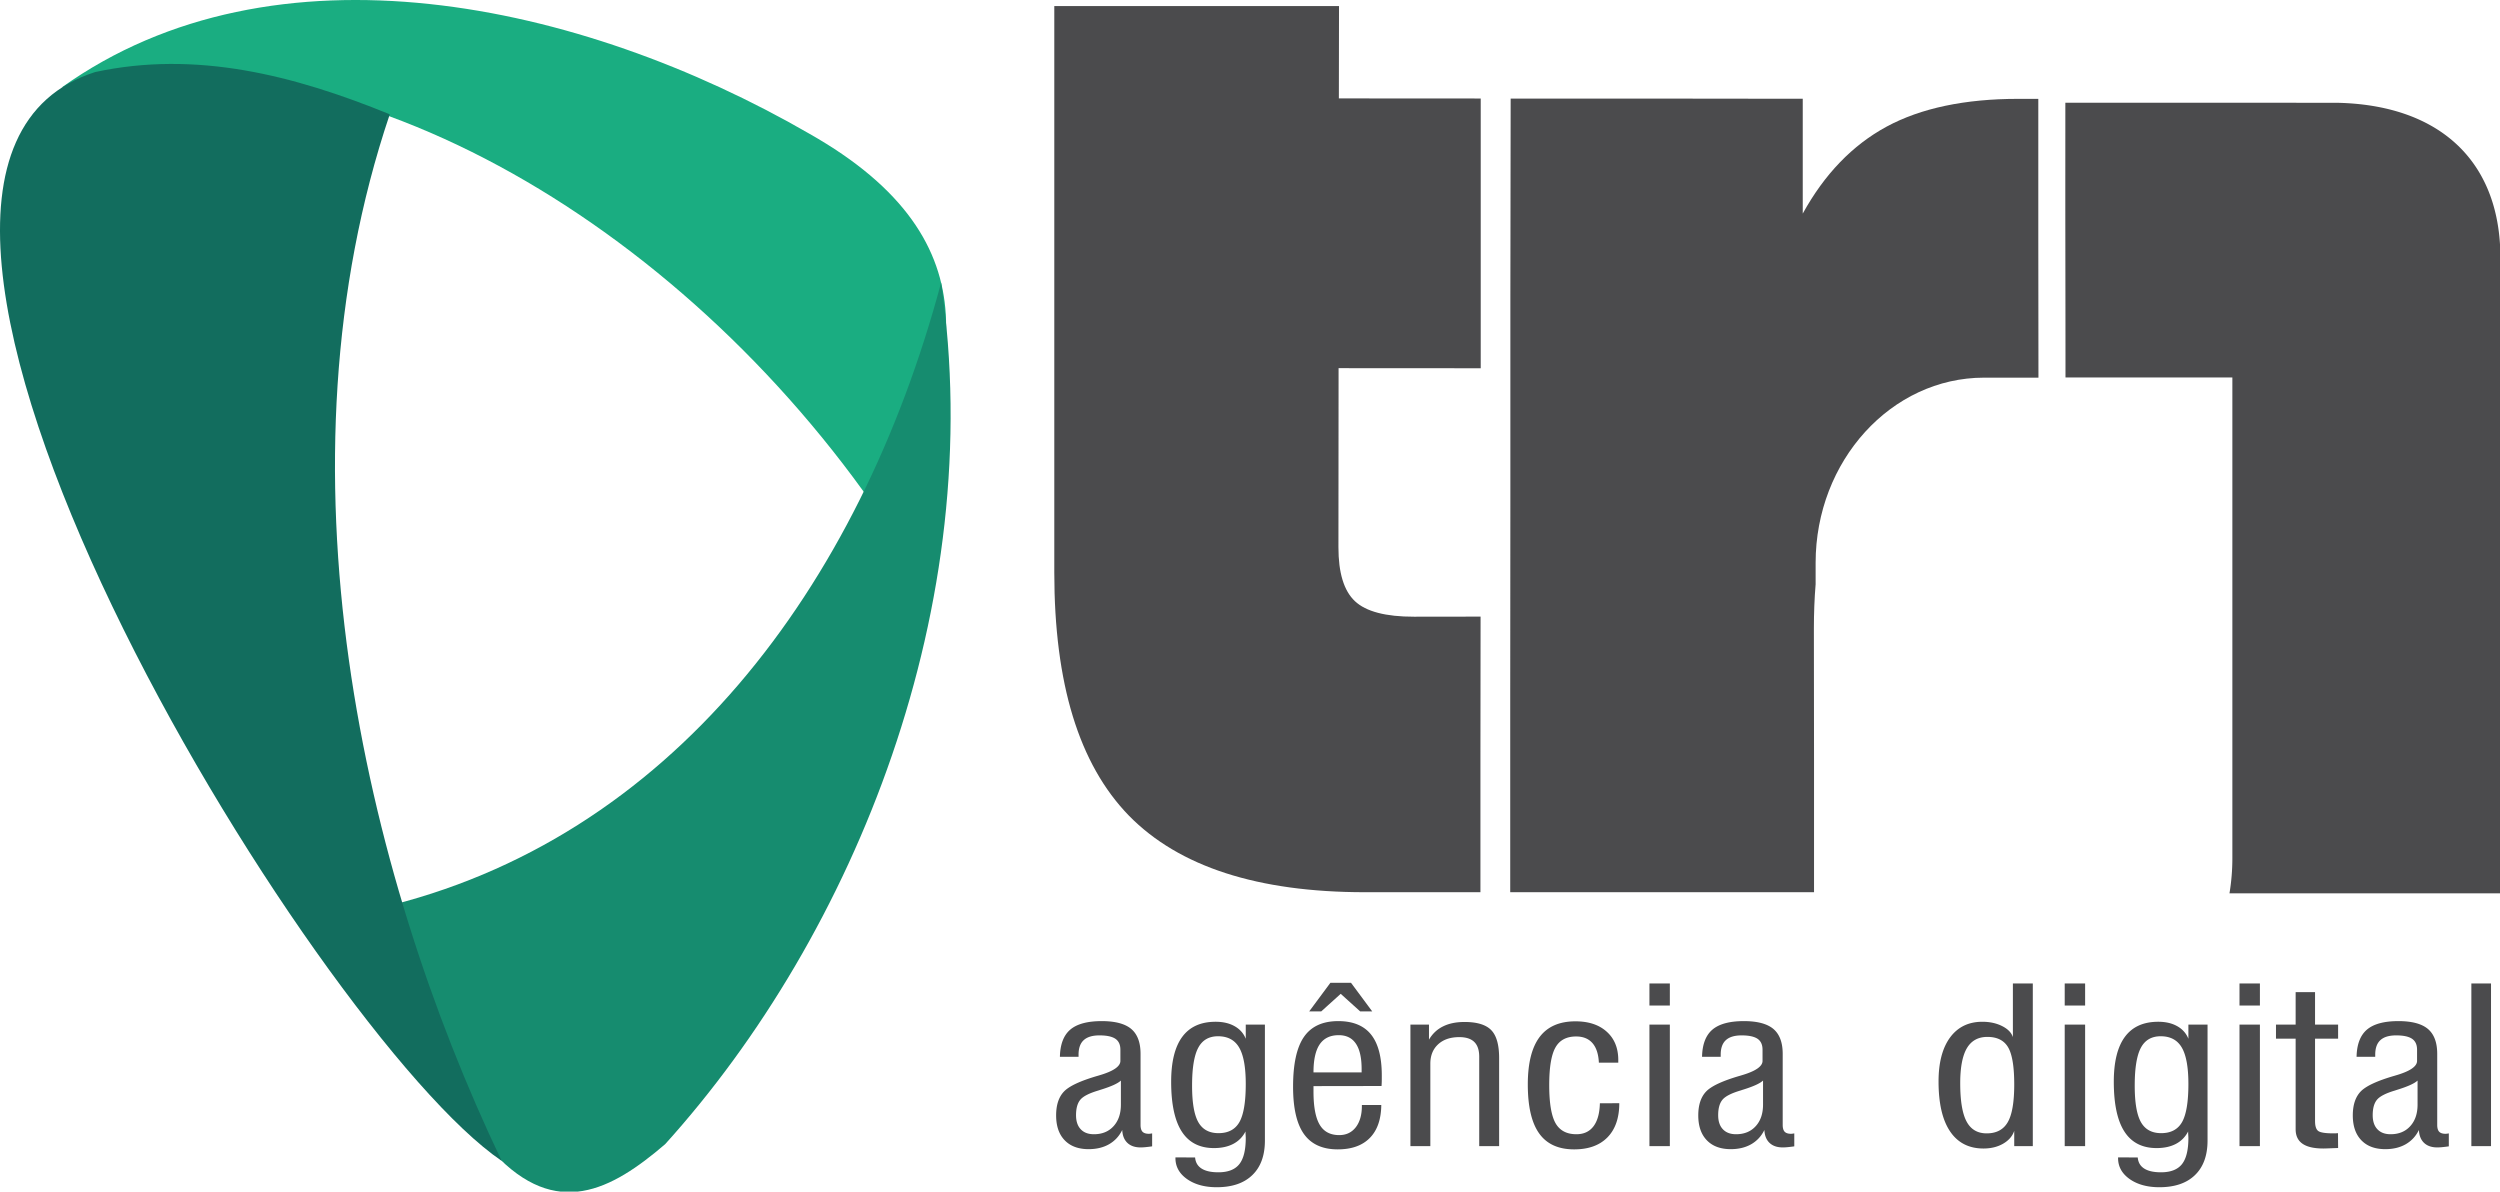 <svg xmlns="http://www.w3.org/2000/svg" width="1584" height="755" shape-rendering="geometricprecision" text-rendering="geometricprecision" fill-rule="evenodd" clip-rule="evenodd">
 <rect id="backgroundrect" width="100%" height="100%" fill="none"/>
 <defs>
  <style>
   .fil4{fill:#4b4b4d;fill-rule:nonzero}
  </style>
 </defs>
 <g class="currentLayer">
  <g id="Camada_x0020_1">
   <path d="M512.76 84.69C367.407.725 173.766-40.662 39.23 55.323c174.126-41.27 390.71 82.91 520.195 273.642 47.612-89.265 74.109-175.913-46.665-244.273z" id="svg_1" fill="#1aad81"/>
   <path d="M312.905 730.513c-31.266-30.386-55.303-83.02-73.045-155.041 184.66-42.979 304.659-202.837 356.422-396.396 29.845 203.866-54.524 412.631-174.828 545.86-34.104 29.267-69.016 47.911-108.55 5.577z" id="svg_2" fill="#168c6f"/>
   <path d="M60.296 45.648c63.806-13.76 125.565 1.83 186.665 26.77-75.13 222.721-17.652 477.754 70.897 663.107-118.253-80.114-453.833-627.1-257.562-689.877z" id="svg_3" fill="#126d5e"/>
   <path d="M668 3.83H848.4c0 19.621-.093 39.017-.093 58.526 29.96 0 60.011 0 89.88.056v170.911c-29.96-.056-60.01-.056-90.063-.056 0 37.78-.092 75.672-.092 113.453 0 16.135 3.398 27.54 10.446 34.181 6.969 6.57 19.515 9.871 37.472 9.84 14.017-.025 28.127-.058 42.144-.058 0 29.123-.091 58.416-.091 87.48v87.143H864.8c-67.799 0-117.732-16.08-149.525-48.518-15.941-16.418-27.726-37.4-35.548-62.967C671.882 428.172 668 397.769 668 362.799v-89.786-89.784-89.727V3.83zm288.878 561.476V439.821c0-41.94.091-83.882.091-125.822 0-41.941-.046-83.881 0-125.765.044-41.94.183-83.826.183-125.766h92.444c30.693 0 61.66.056 92.627.112v72.75c13.743-24.962 31.518-43.4 53.139-55.096 21.715-11.748 49.75-17.598 83.283-17.598h12.826v88.38c0 29.403.091 58.92.091 88.267h-34.449c-58.818 0-106.735 52.734-106.735 117.332v13.604c-.734 8.94-1.1 18.16-1.1 28.111 0 27.774.092 55.715.092 83.601v83.375H956.878z" id="svg_4" fill="#4b4b4d"/>
   <path class="fil4" d="M1308.695 239.17c0-29.01-.045-58.02-.091-87.03-.046-28.953 0-57.963 0-87.03 45.9 0 91.803-.027 137.613 0l34.737.022c62.225 1.315 101.36 34.367 103.242 93.823V566.035h-171.603a135.246 135.246 0 0 0 1.832-22.262V239.17h-105.73z" id="svg_5"/>
   <path class="fil4" d="M710.198 684.642c-1.97 1.874-6.36 3.838-13.12 5.915-.56.184-.984.322-1.251.413-5.827 1.735-9.634 3.7-11.39 5.892-1.783 2.191-2.662 5.435-2.662 9.73 0 3.836.985 6.805 2.982 8.906 1.97 2.103 4.763 3.153 8.329 3.153 5.215 0 9.367-1.69 12.455-5.093 3.112-3.403 4.657-7.949 4.657-13.68v-15.236zm19.798 41.683a87.15 87.15 0 0 1-4.097.503c-1.17.114-2.237.181-3.218.181-3.542 0-6.334-.959-8.36-2.878-2.02-1.917-3.112-4.635-3.272-8.175-1.916 3.927-4.71 6.92-8.33 9.02-3.644 2.08-7.956 3.13-12.96 3.13-6.492 0-11.55-1.872-15.168-5.62-3.619-3.744-5.43-8.998-5.43-15.78 0-6.623 1.677-11.694 5.029-15.166 3.353-3.472 10.593-6.828 21.744-10.026l.211-.07c9.156-2.625 13.733-5.708 13.733-9.248v-7.08c0-3.176-1.037-5.459-3.14-6.921-2.128-1.44-5.481-2.17-10.112-2.17-4.47 0-7.798 1.005-9.98 3.015-2.183 1.987-3.274 5.07-3.274 9.204v1.348h-11.814c.158-7.857 2.342-13.589 6.545-17.198 4.231-3.608 10.885-5.413 19.987-5.413 8.515 0 14.742 1.667 18.68 4.98 3.914 3.334 5.883 8.586 5.883 15.759v45.039c0 2.01.425 3.447 1.25 4.315.826.869 2.182 1.302 4.072 1.302.346 0 .93-.067 1.703-.205a.783.783 0 0 0 .318-.07v8.224zM755.3 687.84c0 10.757 1.302 18.454 3.937 23.137 2.634 4.658 6.892 6.99 12.828 6.99 6.2 0 10.618-2.376 13.28-7.104 2.632-4.728 3.964-12.746 3.964-24.027 0-10.62-1.383-18.317-4.178-23.091-2.768-4.774-7.237-7.171-13.386-7.171-5.748 0-9.951 2.42-12.536 7.285-2.607 4.865-3.91 12.858-3.91 23.98zm-10.54 45.474l12.456.067c.266 3.107 1.622 5.436 4.098 7.013 2.473 1.576 6.013 2.375 10.591 2.375 6.146 0 10.564-1.714 13.306-5.14 2.742-3.449 4.098-8.998 4.098-16.65 0-.227-.026-.775-.08-1.667-.052-.89-.08-1.711-.08-2.42-1.809 3.494-4.39 6.121-7.771 7.88-3.352 1.758-7.397 2.65-12.188 2.65-9.101 0-15.887-3.473-20.384-10.415-4.499-6.922-6.76-17.474-6.76-31.61 0-12.63 2.342-22.109 7.052-28.48 4.71-6.35 11.735-9.526 21.102-9.526 4.738 0 8.757.938 12.084 2.832 3.327 1.875 5.669 4.546 7.025 7.949v-9h12.136v73.475c0 9.456-2.662 16.764-7.96 21.88-5.293 5.138-12.799 7.698-22.539 7.698-7.69 0-13.971-1.738-18.868-5.185-4.87-3.449-7.319-7.88-7.319-13.27v-.456zm87.468-53.856h30.497v-2.078c0-7.126-1.198-12.494-3.619-16.079-2.42-3.61-6.04-5.412-10.884-5.412-5.403 0-9.421 1.94-12.055 5.801-2.634 3.883-3.94 9.798-3.94 17.768zm30.657 20.692h12.295c-.107 9.09-2.528 16.056-7.293 20.876-4.734 4.819-11.522 7.218-20.303 7.218-9.661 0-16.792-3.244-21.398-9.707-4.604-6.465-6.892-16.468-6.892-30.01 0-14.368 2.288-24.873 6.892-31.543 4.606-6.668 11.843-10.003 21.716-10.003 9.315 0 16.234 2.832 20.784 8.496 4.55 5.687 6.814 14.32 6.814 25.923 0 1.826 0 3.22-.028 4.157a59.6 59.6 0 0 1-.132 2.534l-43.112.07v3.402c0 9.616 1.305 16.627 3.913 21.035 2.58 4.409 6.733 6.6 12.4 6.6 4.418 0 7.903-1.667 10.486-4.979 2.555-3.312 3.858-7.834 3.858-13.543v-.526zm-33.372-59.336l13.412-18.089h13.093l13.414 18.09h-7.638l-12.32-11.124-12.323 11.123h-7.638zm64.128 85.373v-77.014h11.764v9.548c2.181-3.724 5.137-6.533 8.89-8.382 3.75-1.874 8.274-2.81 13.65-2.81 7.904 0 13.518 1.713 16.874 5.14 3.353 3.425 5.028 9.34 5.028 17.699v55.82h-12.613v-56.619c0-4.203-1.038-7.308-3.114-9.364-2.075-2.057-5.27-3.084-9.527-3.084-5.615 0-10.087 1.507-13.386 4.546-3.3 3.037-4.95 7.148-4.95 12.31v52.21H893.64zm120.042-27.134l12.297-.067c0 9.318-2.502 16.535-7.48 21.628-4.977 5.094-12.027 7.63-21.104 7.63-9.979 0-17.375-3.358-22.168-10.096-4.815-6.738-7.21-17.085-7.21-31.038 0-13.407 2.502-23.433 7.476-30.056 5.003-6.624 12.562-9.936 22.703-9.936 8.382 0 14.981 2.192 19.853 6.6 4.868 4.386 7.291 10.369 7.291 17.952v1.62h-12.295c-.267-5.412-1.599-9.522-4.046-12.354-2.448-2.809-5.908-4.225-10.353-4.225-6.119 0-10.51 2.33-13.118 6.99-2.635 4.68-3.939 12.606-3.939 23.82 0 11.327 1.332 19.344 3.964 24.071 2.662 4.707 7.08 7.059 13.253 7.059 4.684 0 8.277-1.668 10.833-5.026 2.527-3.356 3.883-8.22 4.043-14.572zm31.398-61.94v-13.976h12.934v13.977h-12.934zm0 89.074v-77.014h12.934v77.014h-12.934zm71.98-41.545c-1.971 1.874-6.361 3.838-13.123 5.915-.557.184-.981.322-1.25.413-5.826 1.735-9.633 3.7-11.389 5.892-1.782 2.191-2.662 5.435-2.662 9.73 0 3.836.985 6.805 2.982 8.906 1.97 2.103 4.763 3.153 8.33 3.153 5.214 0 9.366-1.69 12.454-5.093 3.112-3.403 4.657-7.949 4.657-13.68v-15.236zm19.798 41.683a87.15 87.15 0 0 1-4.098.503c-1.17.114-2.236.181-3.218.181-3.542 0-6.334-.959-8.359-2.878-2.021-1.917-3.112-4.635-3.272-8.175-1.916 3.927-4.71 6.92-8.331 9.02-3.644 2.08-7.956 3.13-12.96 3.13-6.492 0-11.55-1.872-15.168-5.62-3.619-3.744-5.43-8.998-5.43-15.78 0-6.623 1.678-11.694 5.03-15.166 3.353-3.472 10.593-6.828 21.744-10.026l.21-.07c9.157-2.625 13.733-5.708 13.733-9.248v-7.08c0-3.176-1.036-5.459-3.14-6.921-2.128-1.44-5.481-2.17-10.112-2.17-4.47 0-7.798 1.005-9.98 3.015-2.183 1.987-3.273 5.07-3.273 9.204v1.348h-11.815c.157-7.857 2.342-13.589 6.545-17.198 4.232-3.608 10.886-5.413 19.987-5.413 8.515 0 14.742 1.667 18.681 4.98 3.913 3.334 5.882 8.586 5.882 15.759v45.039c0 2.01.426 3.447 1.25 4.315.826.869 2.182 1.302 4.072 1.302.347 0 .93-.067 1.703-.205a.783.783 0 0 0 .319-.07v8.224zm139.36-39.215c0-11.237-1.278-19.071-3.859-23.503-2.58-4.406-6.946-6.623-13.146-6.623-5.855 0-10.194 2.399-13.012 7.173-2.796 4.772-4.207 12.15-4.207 22.153 0 11.146 1.332 19.231 4.018 24.255 2.662 5.026 6.92 7.537 12.749 7.537 6.174 0 10.644-2.376 13.359-7.104 2.741-4.727 4.098-12.697 4.098-23.888zm11.765 39.077h-11.765v-9.683c-1.144 3.38-3.486 6.076-7.026 8.13-3.513 2.033-7.69 3.06-12.454 3.06-9.26 0-16.312-3.63-21.184-10.871-4.87-7.24-7.29-17.77-7.29-31.587 0-11.99 2.447-21.286 7.317-27.91 4.896-6.623 11.71-9.935 20.439-9.935 4.736 0 8.915.915 12.535 2.741 3.591 1.805 5.88 4.134 6.811 6.99v-33.985h12.617v103.05zm20.217-89.073v-13.977h12.933v13.977h-12.933zm0 89.073v-77.014h12.933v77.014h-12.933zm44.356-38.347c0 10.757 1.302 18.454 3.938 23.137 2.635 4.658 6.893 6.99 12.827 6.99 6.2 0 10.618-2.376 13.28-7.104 2.632-4.728 3.966-12.746 3.966-24.027 0-10.62-1.385-18.317-4.18-23.091-2.768-4.774-7.237-7.171-13.386-7.171-5.748 0-9.95 2.42-12.534 7.285-2.609 4.865-3.91 12.858-3.91 23.98zm-10.54 45.474l12.456.067c.266 3.107 1.622 5.436 4.098 7.013 2.475 1.576 6.013 2.375 10.591 2.375 6.146 0 10.564-1.714 13.307-5.14 2.74-3.449 4.099-8.998 4.099-16.65 0-.227-.028-.775-.083-1.667a43.117 43.117 0 0 1-.077-2.42c-1.81 3.494-4.392 6.121-7.773 7.88-3.352 1.758-7.397 2.65-12.187 2.65-9.102 0-15.888-3.473-20.385-10.415-4.499-6.922-6.76-17.474-6.76-31.61 0-12.63 2.342-22.109 7.054-28.48 4.708-6.35 11.733-9.526 21.1-9.526 4.739 0 8.757.938 12.084 2.832 3.327 1.875 5.669 4.546 7.027 7.949v-9h12.135v73.475c0 9.456-2.662 16.764-7.96 21.88-5.294 5.138-12.8 7.698-22.54 7.698-7.69 0-13.97-1.738-18.867-5.185-4.87-3.449-7.32-7.88-7.32-13.27v-.456zm76.931-96.2v-13.977h12.933v13.977h-12.933zm0 89.073v-77.014h12.933v77.014h-12.933zm47.868-15.918c0 3.219.665 5.322 2.021 6.326 1.359 1.006 4.605 1.507 9.688 1.507.691 0 1.25-.022 1.676-.045.454-.023.826-.046 1.146-.09l.079 9.408c-.77.047-1.837.068-3.14.114-3.22.138-5.27.205-6.174.205-5.935 0-10.353-1.004-13.254-3.037-2.9-2.01-4.339-5.07-4.339-9.16v-57.416h-12.453v-8.908h12.453v-20.555h12.297v20.555h14.61v8.908h-14.61v52.188zm64.955-25.627c-1.97 1.874-6.362 3.838-13.122 5.915-.557.184-.981.322-1.25.413-5.826 1.735-9.633 3.7-11.389 5.892-1.784 2.191-2.662 5.435-2.662 9.73 0 3.836.985 6.805 2.982 8.906 1.969 2.103 4.763 3.153 8.327 3.153 5.217 0 9.37-1.69 12.457-5.093 3.112-3.403 4.657-7.949 4.657-13.68v-15.236zm19.799 41.683a87.15 87.15 0 0 1-4.098.503c-1.17.114-2.236.181-3.22.181-3.54 0-6.334-.959-8.357-2.878-2.021-1.917-3.112-4.635-3.272-8.175-1.916 3.927-4.712 6.92-8.331 9.02-3.646 2.08-7.956 3.13-12.96 3.13-6.492 0-11.55-1.872-15.168-5.62-3.619-3.744-5.43-8.998-5.43-15.78 0-6.623 1.678-11.694 5.03-15.166 3.353-3.472 10.593-6.828 21.744-10.026l.21-.07c9.157-2.625 13.733-5.708 13.733-9.248v-7.08c0-3.176-1.038-5.459-3.14-6.921-2.128-1.44-5.483-2.17-10.112-2.17-4.472 0-7.8 1.005-9.981 3.015-2.182 1.987-3.272 5.07-3.272 9.204v1.348h-11.815c.157-7.857 2.342-13.589 6.545-17.198 4.231-3.608 10.884-5.413 19.985-5.413 8.516 0 14.744 1.667 18.681 4.98 3.913 3.334 5.884 8.586 5.884 15.759v45.039c0 2.01.426 3.447 1.25 4.315.826.869 2.182 1.302 4.072 1.302.347 0 .93-.067 1.703-.205a.79.79 0 0 0 .319-.07v8.224zm14.284-.138v-103.05h12.455v103.05h-12.455z" id="svg_6"/>
  </g>
 </g>
</svg>